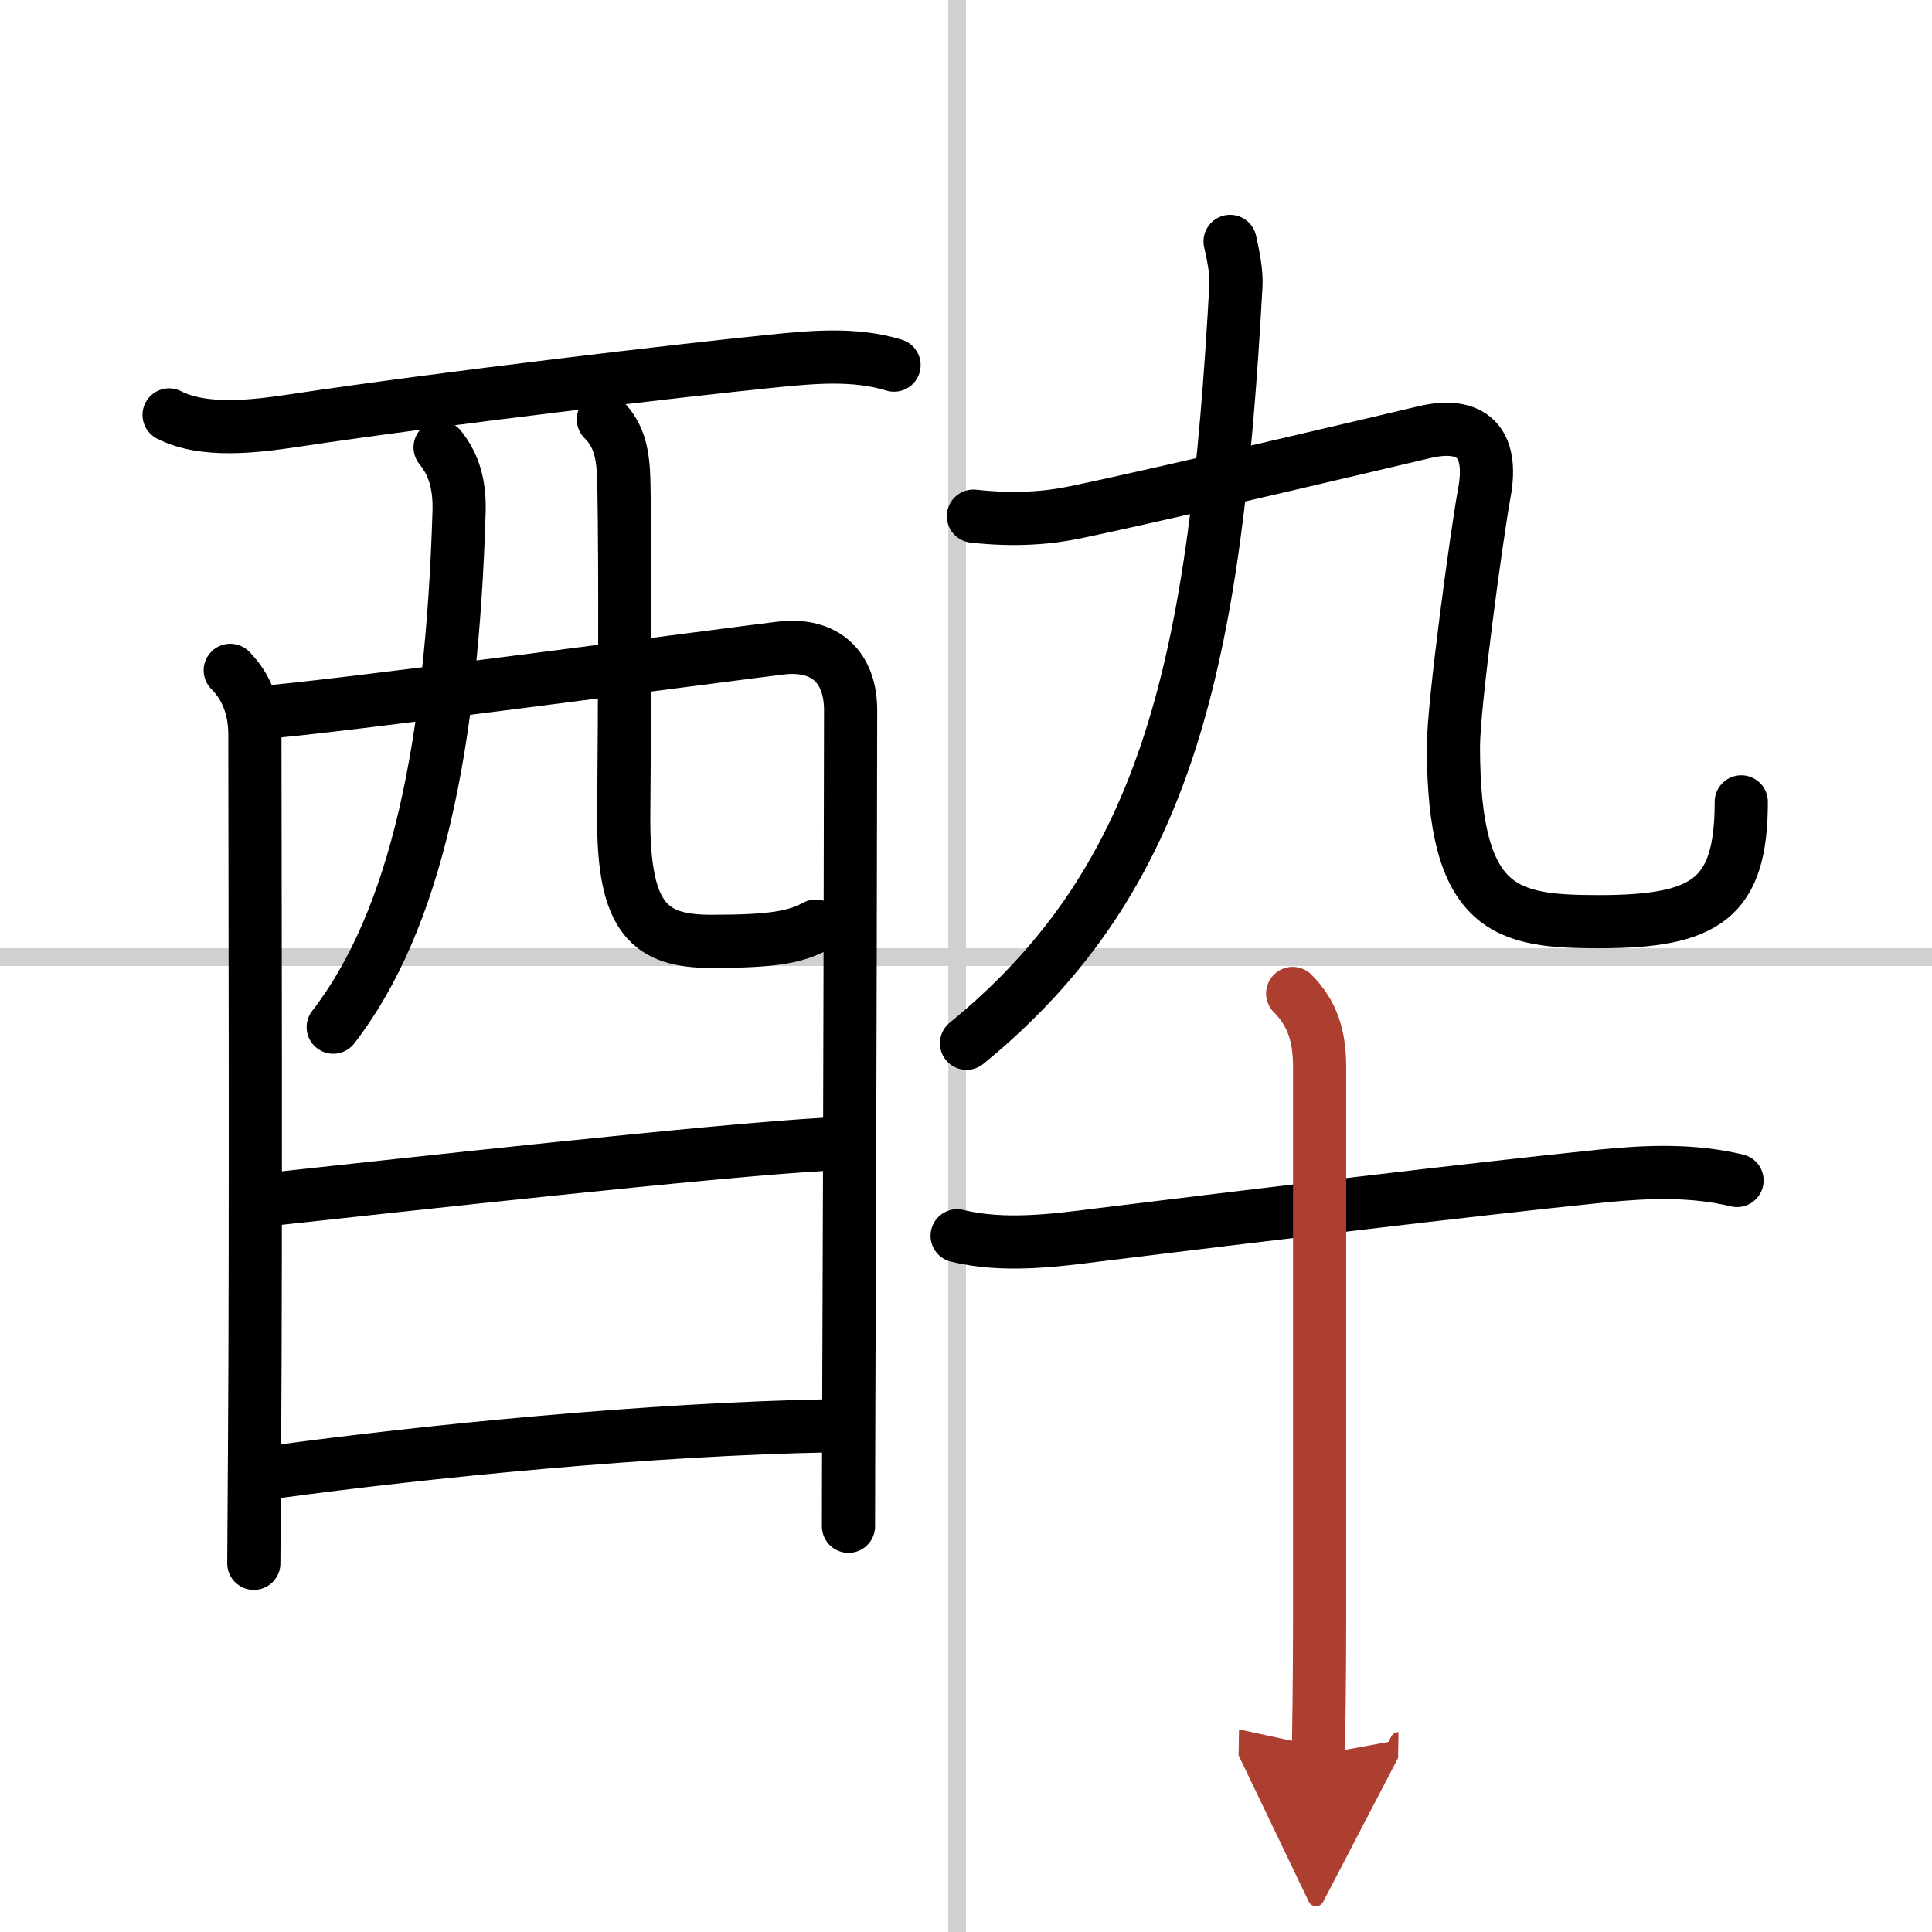<svg width="400" height="400" viewBox="0 0 109 109" xmlns="http://www.w3.org/2000/svg"><defs><marker id="a" markerWidth="4" orient="auto" refX="1" refY="5" viewBox="0 0 10 10"><polyline points="0 0 10 5 0 10 1 5" fill="#ad3f31" stroke="#ad3f31"/></marker></defs><g fill="none" stroke="#000" stroke-linecap="round" stroke-linejoin="round" stroke-width="3"><rect width="100%" height="100%" fill="#fff" stroke="#fff"/><line x1="54" x2="54" y2="109" stroke="#d0d0d0" stroke-width="1"/><line x2="109" y1="54" y2="54" stroke="#d0d0d0" stroke-width="1"/><path d="m9.54 23.41c1.96 1.01 4.89 0.64 6.96 0.33 8.73-1.31 21.97-2.85 27-3.36 2.28-0.23 4.71-0.47 6.94 0.22"/><path d="m12.99 37.82c0.85 0.85 1.39 2.05 1.39 3.61 0 4.57 0.07 28-0.02 40.57-0.02 3.69-0.04 6.1-0.04 6.2"/><path d="m14.84 40.18c2.61-0.11 26.86-3.34 29.23-3.62 2.46-0.28 3.92 1.05 3.92 3.52 0 1.12-0.04 24.21-0.1 38.11-0.01 3.3-0.02 6.08-0.02 7.92"/><path d="m24.83 25.24c0.84 1.03 1.11 2.22 1.07 3.64-0.4 13.12-2.4 23-7.1 29.07"/><path d="m34.04 23.66c0.9 0.9 1.13 1.93 1.16 3.65 0.09 5.47 0.04 11.98-0.01 18.73-0.04 5.86 1.51 7.07 4.95 7.07 3.48 0 4.73-0.24 5.89-0.86"/><path d="m15.55 67.63c6.95-0.75 24.95-2.75 31.13-3.08"/><path d="m15.39 83.06c8.73-1.19 21.36-2.44 31.53-2.62"/><path d="m69.4 13.62c0.2 0.87 0.37 1.8 0.33 2.48-1.16 21.08-3.73 33.4-15.2 42.76"/><path d="M54.92,29.12c2.33,0.26,4.25,0.1,5.76-0.22c5.6-1.17,19.12-4.39,19.65-4.51c2.67-0.64,3.94,0.54,3.42,3.38C83.32,30.1,82,39.79,82,42.12c0,9.36,3,9.88,8.23,9.88c6.02,0,8.01-1.3,8.01-6.76"/><path d="M54,69.72c2.62,0.65,5.6,0.25,7.89-0.04c8.61-1.06,20.98-2.56,28.48-3.33C92.98,66.09,95.5,66,98,66.6"/><path d="m72.93 56.05c1.14 1.14 1.52 2.45 1.52 4.15v31.17c0 3.59-0.05 6.41-0.07 7.63" marker-end="url(#a)" stroke="#ad3f31"/></g></svg>
